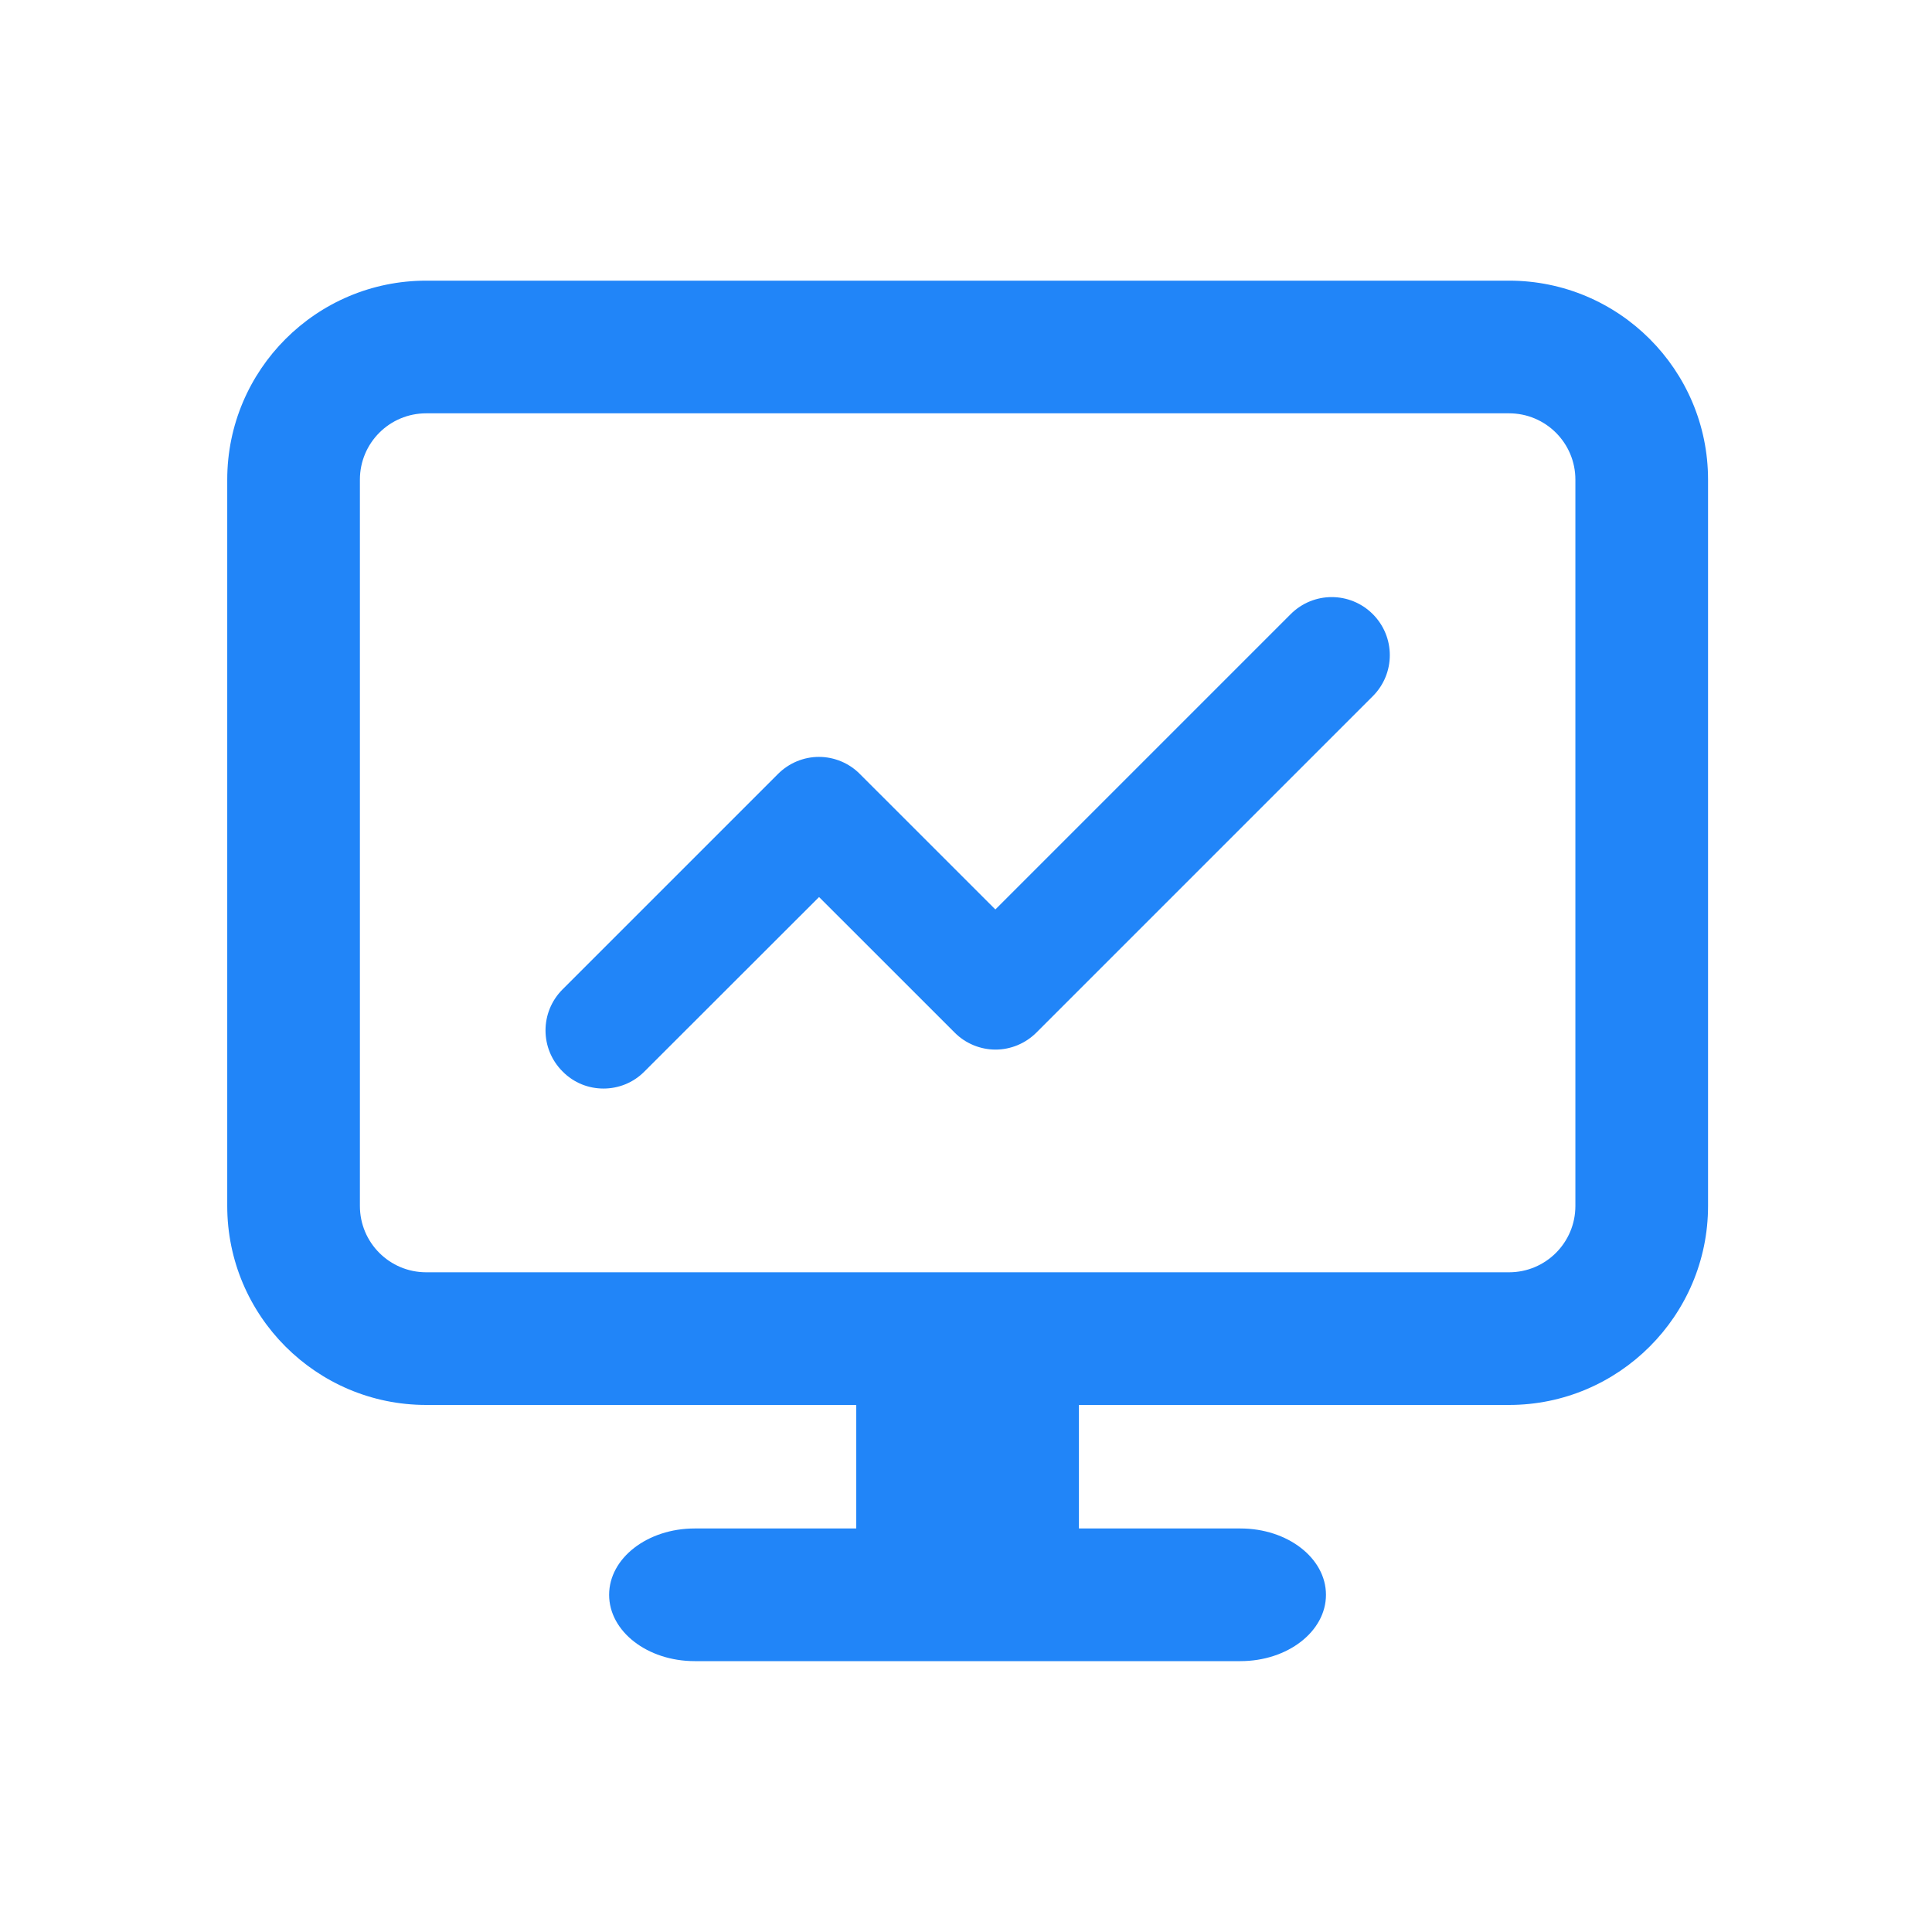 <svg width="60" height="60" viewBox="0 0 60 60" fill="none" xmlns="http://www.w3.org/2000/svg">
<path d="M38.522 51.588H21.574C20.106 51.588 18.917 50.666 18.917 49.528C18.917 48.39 20.106 47.468 21.574 47.468H38.522C39.99 47.468 41.179 48.39 41.179 49.528C41.179 50.666 39.99 51.588 38.522 51.588ZM46.865 43.632H13.236C9.827 43.632 7.057 40.861 7.057 37.452V14.896C7.057 11.486 9.827 8.716 13.236 8.716H46.865C50.274 8.716 53.045 11.486 53.045 14.896V37.452C53.045 40.861 50.269 43.632 46.865 43.632ZM13.236 12.836C12.098 12.836 11.177 13.758 11.177 14.896V37.452C11.177 38.59 12.098 39.512 13.236 39.512H46.865C48.003 39.512 48.925 38.59 48.925 37.452V14.896C48.925 13.758 48.003 12.836 46.865 12.836H13.236Z" fill="#2185F8"/>
<path d="M26.591 41.252H33.507V50.306H26.591V41.252ZM18.743 33.806C18.279 33.806 17.821 33.631 17.471 33.275C16.765 32.57 16.765 31.432 17.471 30.726L24.16 24.037C24.5 23.697 24.958 23.506 25.432 23.506C25.906 23.506 26.369 23.697 26.704 24.037L30.912 28.244L40.084 19.072C40.789 18.367 41.927 18.367 42.633 19.072C43.338 19.778 43.338 20.916 42.633 21.621L32.189 32.065C31.849 32.405 31.391 32.596 30.917 32.596C30.443 32.596 29.98 32.405 29.645 32.065L25.437 27.858L20.015 33.275C19.664 33.631 19.201 33.806 18.743 33.806Z" fill="#2185F8"/>
</svg>
